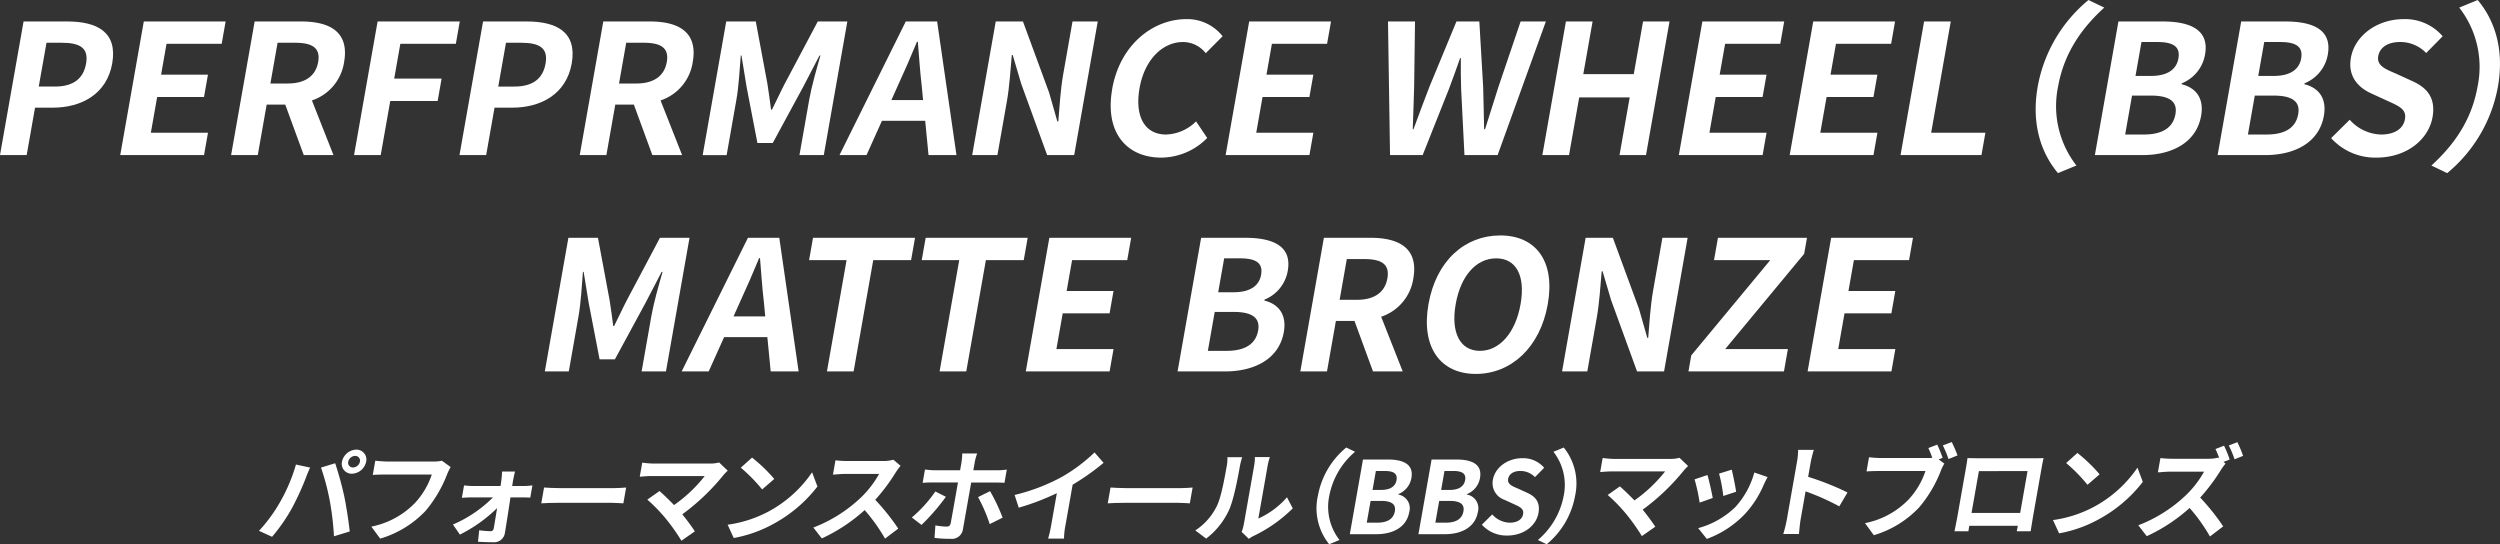 <svg xmlns="http://www.w3.org/2000/svg" width="538.234" height="117.217" viewBox="0 0 538.234 117.217">
  <rect x="0" y="0" width="538.234" height="117.217" fill="#333333" stroke="none"/>
  <g id="グループ_19649" data-name="グループ 19649" transform="translate(-149.766 -8368.783)">
    <g id="グループ_16913" data-name="グループ 16913" transform="translate(-275.234 5514.017)">
      <g id="グループ_16910" data-name="グループ 16910" transform="translate(480.757 2949.941)">
        <path id="パス_11750" data-name="パス 11750" d="M7.96,66.76l3.051.653c-.306.628-.732,1.691-.9,2.169a59.586,59.586,0,0,1-2.994,6.529,37.574,37.574,0,0,1-4.3,6.206L0,81.036A33.2,33.2,0,0,0,4.447,75,36.637,36.637,0,0,0,7.96,66.76m5.394.653,3.049-.934a72.253,72.253,0,0,1,1.954,7.116c.415,1.951.951,5.423,1.181,7.57l-3.393,1.043a60.55,60.55,0,0,0-.905-7.658,51.6,51.6,0,0,0-1.885-7.137m7.576-3.862a2.129,2.129,0,0,1,2.143,2.6,3.246,3.246,0,0,1-3.057,2.582,2.124,2.124,0,0,1-2.147-2.582,3.25,3.25,0,0,1,3.061-2.6m-.677,3.839a1.563,1.563,0,0,0,1.476-1.236A1.027,1.027,0,0,0,20.693,64.9a1.568,1.568,0,0,0-1.48,1.258,1.023,1.023,0,0,0,1.04,1.236" transform="translate(0 -61.922)" fill="#fff"/>
        <path id="パス_11751" data-name="パス 11751" d="M41.98,68.966a27.43,27.43,0,0,1-4.645,7.9,21.961,21.961,0,0,1-9.772,5.988l-1.909-2.582a18.016,18.016,0,0,0,9.4-5.1,16.883,16.883,0,0,0,3.616-6.118H28.564c-.976,0-2.025.044-2.6.088l.538-3.06c.639.066,1.857.174,2.572.174H39.1a7.591,7.591,0,0,0,1.744-.174l1.884,1.367a11.482,11.482,0,0,0-.745,1.519" transform="translate(-1.463 -62.067)" fill="#fff"/>
        <path id="パス_11752" data-name="パス 11752" d="M57.248,70.343c-.069.391-.127.846-.211,1.323h2.558c.564,0,1.4-.086,1.8-.129l-.463,2.624c-.517-.022-1.185-.042-1.662-.042h-2.6c-.389,2.581-.845,5.532-1.214,7.745a2.332,2.332,0,0,1-2.439,1.909c-1.041,0-2.378-.043-3.342-.108l.262-2.473a18.847,18.847,0,0,0,2.459.2c.412,0,.606-.239.683-.672.187-1.063.445-2.647.714-4.3a31.748,31.748,0,0,1-8.011,5.707l-1.5-2.17A27.3,27.3,0,0,0,52.9,74.119h-4.64c-.629,0-1.416.042-2.053.087l.47-2.669a18.6,18.6,0,0,0,1.951.129h5.9c.084-.477.14-.911.19-1.323.07-.521.127-1.215.143-1.8h2.8a17.305,17.305,0,0,0-.4,1.8" transform="translate(-2.525 -62.207)" fill="#fff"/>
        <path id="パス_11753" data-name="パス 11753" d="M68.519,72.33H80.163c1.019,0,1.99-.087,2.56-.13l-.6,3.407c-.517-.023-1.607-.11-2.518-.11H67.961c-1.236,0-2.7.044-3.51.11l.6-3.407c.769.065,2.34.13,3.468.13" transform="translate(-3.675 -62.416)" fill="#fff"/>
        <path id="パス_11754" data-name="パス 11754" d="M104.98,69.162a47,47,0,0,1-8.89,8.482A45.312,45.312,0,0,1,98.8,81.311l-2.893,2.018A43.52,43.52,0,0,0,92.6,78.643a35.308,35.308,0,0,0-4.037-4.165l2.624-1.844c.752.651,1.977,1.822,3.133,3.016a31.229,31.229,0,0,0,6.609-6.248H89.456c-.868,0-2.058.108-2.521.152l.536-3.038a19.768,19.768,0,0,0,2.459.2h12.034a7.423,7.423,0,0,0,2.059-.239l1.855,1.778a9.835,9.835,0,0,0-.9.912" transform="translate(-4.957 -62.089)" fill="#fff"/>
        <path id="パス_11755" data-name="パス 11755" d="M115.8,76.975a26.446,26.446,0,0,0,9.381-8.441l1.151,3.06a29.881,29.881,0,0,1-9.437,8.027,27.839,27.839,0,0,1-8.584,3.059l-1.316-2.865a26.183,26.183,0,0,0,8.806-2.84m1.235-7.008-2.61,2.258a34.565,34.565,0,0,0-4.594-4.687l2.422-2.17a33.8,33.8,0,0,1,4.783,4.6" transform="translate(-6.1 -62.026)" fill="#fff"/>
        <path id="パス_11756" data-name="パス 11756" d="M144.348,68.519a40.513,40.513,0,0,1-4.457,5.966,47.007,47.007,0,0,1,4.956,6.2L142,82.838a38.315,38.315,0,0,0-4.382-6.14,36.552,36.552,0,0,1-9.228,6.1l-1.82-2.344a30.934,30.934,0,0,0,9.988-6.225,21.494,21.494,0,0,0,4.168-5.316h-7.351c-.911,0-2.126.129-2.586.151l.543-3.08a23.693,23.693,0,0,0,2.532.152h7.654a8.351,8.351,0,0,0,2.283-.282l1.545,1.323a13.12,13.12,0,0,0-1,1.345" transform="translate(-7.216 -62.054)" fill="#fff"/>
        <path id="パス_11757" data-name="パス 11757" d="M151.133,79.806l-2.08-1.6a28.188,28.188,0,0,0,5.063-5.6l2.27,1.149a45.369,45.369,0,0,1-5.252,6.053M162.6,66.312l-.306,1.736h5.031A17.678,17.678,0,0,0,169.5,67.9l-.5,2.843c-.665-.044-1.506-.065-2.114-.065h-5.052L160.05,80.761a2.386,2.386,0,0,1-2.636,2.038,25.69,25.69,0,0,1-3.479-.2l.192-2.689a14.193,14.193,0,0,0,2.383.261c.564,0,.8-.219.918-.782.163-.8,1.376-7.681,1.555-8.7l0-.021H153.48c-.65,0-1.478.021-2.1.087l.5-2.865c.639.065,1.383.153,2.056.153h5.507l.306-1.736a14.5,14.5,0,0,0,.159-1.888h3.209a14.593,14.593,0,0,0-.528,1.888M168.6,78.243l-2.782,1.39a33.523,33.523,0,0,0-2.509-5.814l2.589-1.281a40.326,40.326,0,0,1,2.7,5.705" transform="translate(-8.498 -61.972)" fill="#fff"/>
        <path id="パス_11758" data-name="パス 11758" d="M182.682,69.466a35.967,35.967,0,0,0,7.044-5.272l1.948,2.235a51.282,51.282,0,0,1-6.663,4.707L183.465,79.9a14.977,14.977,0,0,0-.306,2.842h-3.426a26.218,26.218,0,0,0,.653-2.842l1.225-6.942a52.121,52.121,0,0,1-8.206,3.125l-.884-2.735a41.813,41.813,0,0,0,10.161-3.883" transform="translate(-9.836 -61.959)" fill="#fff"/>
        <path id="パス_11759" data-name="パス 11759" d="M197.85,72.33h11.644c1.019,0,1.989-.087,2.56-.13l-.6,3.407c-.517-.023-1.607-.11-2.518-.11H197.292c-1.236,0-2.7.044-3.51.11l.6-3.407c.769.065,2.34.13,3.468.13" transform="translate(-11.049 -62.416)" fill="#fff"/>
        <path id="パス_11760" data-name="パス 11760" d="M218.382,75.862c.935-1.866,1.68-5.966,2.143-8.592a8.216,8.216,0,0,0,.157-2h3.186a15.594,15.594,0,0,0-.5,1.975c-.452,2.558-1.324,7.136-2.3,9.328a16.235,16.235,0,0,1-4.958,6.227l-2.336-1.758a13.14,13.14,0,0,0,4.6-5.185m5.838,3.9,2.23-12.648a9.566,9.566,0,0,0,.156-1.866h3.231a12.157,12.157,0,0,0-.485,1.888l-2,11.347a17.671,17.671,0,0,0,6.163-4.578l1.249,2.386a30.682,30.682,0,0,1-8.4,5.924,5.931,5.931,0,0,0-1.048.65l-1.557-1.5a9.108,9.108,0,0,0,.456-1.6" transform="translate(-12.189 -62.019)" fill="#fff"/>
        <path id="パス_11761" data-name="パス 11761" d="M247.851,63.067l1.9.912a16.5,16.5,0,0,0-5.557,9.5,11.621,11.621,0,0,0,2.206,9.5l-2.221.912a12.314,12.314,0,0,1-2.436-10.413,17.517,17.517,0,0,1,6.109-10.413" transform="translate(-13.769 -61.895)" fill="#fff"/>
        <path id="パス_11762" data-name="パス 11762" d="M251.886,65.805H257.2c3.3,0,5.639.975,5.111,3.97a4.561,4.561,0,0,1-2.8,3.47l-.019.109a2.983,2.983,0,0,1,2.344,3.8c-.57,3.232-3.522,4.729-7.057,4.729H249.05Zm3.044,13.6c2.191,0,3.52-.782,3.815-2.452.275-1.563-.778-2.235-2.989-2.235h-2.234l-.826,4.687Zm.874-7.052c2.039,0,3.072-.824,3.3-2.1.249-1.411-.606-1.975-2.536-1.975h-1.909l-.719,4.078Z" transform="translate(-14.2 -62.051)" fill="#fff"/>
        <path id="パス_11763" data-name="パス 11763" d="M267.549,65.805h5.312c3.3,0,5.639.975,5.111,3.97a4.561,4.561,0,0,1-2.8,3.47l-.019.109a2.983,2.983,0,0,1,2.344,3.8c-.57,3.232-3.522,4.729-7.057,4.729h-5.725Zm3.044,13.6c2.191,0,3.52-.782,3.815-2.452.275-1.563-.778-2.235-2.989-2.235h-2.234l-.826,4.687Zm.874-7.052c2.039,0,3.072-.824,3.3-2.1.249-1.411-.606-1.975-2.536-1.975h-1.909l-.719,4.078Z" transform="translate(-15.093 -62.051)" fill="#fff"/>
        <path id="パス_11764" data-name="パス 11764" d="M279.195,79.823l2.233-2.212a5.229,5.229,0,0,0,3.763,1.779c1.669,0,2.685-.717,2.884-1.844.21-1.194-.7-1.563-2.025-2.171l-1.986-.911a3.768,3.768,0,0,1-2.491-4.317c.463-2.624,3.118-4.643,6.37-4.643a5.949,5.949,0,0,1,4.668,2.061l-1.982,2.018a4.3,4.3,0,0,0-3.171-1.324c-1.41,0-2.409.63-2.6,1.693-.2,1.15.853,1.562,2.124,2.1l1.946.889c1.81.8,2.871,2.04,2.462,4.36-.463,2.625-3.048,4.859-6.755,4.859a7.153,7.153,0,0,1-5.441-2.343" transform="translate(-15.919 -62.034)" fill="#fff"/>
        <path id="パス_11765" data-name="パス 11765" d="M293.886,83.894l-1.9-.912a16.5,16.5,0,0,0,5.557-9.5,11.618,11.618,0,0,0-2.207-9.5l2.222-.912a12.314,12.314,0,0,1,2.436,10.413,17.522,17.522,0,0,1-6.109,10.413" transform="translate(-16.648 -61.895)" fill="#fff"/>
        <path id="パス_11770" data-name="パス 11770" d="M107.62,124.362a46.982,46.982,0,0,1-8.89,8.482,44.964,44.964,0,0,1,2.715,3.667l-2.892,2.017a43.674,43.674,0,0,0-3.316-4.686,35.312,35.312,0,0,0-4.037-4.165l2.624-1.844c.752.651,1.977,1.822,3.133,3.016a31.229,31.229,0,0,0,6.609-6.248H92.1c-.868,0-2.058.108-2.521.152l.536-3.038a19.772,19.772,0,0,0,2.459.2H104.6a7.424,7.424,0,0,0,2.059-.239l1.855,1.778a9.834,9.834,0,0,0-.9.912" transform="translate(199.171 -118.289)" fill="#fff"/>
        <path id="パス_11771" data-name="パス 11771" d="M115.044,130.482l-2.821,1a37.771,37.771,0,0,0-1.089-5.011l2.767-.933c.347,1.106.925,3.731,1.144,4.946m11.012-2.929a21.813,21.813,0,0,1-4.071,6.358,21.584,21.584,0,0,1-8.212,5.381l-1.867-2.323a18.28,18.28,0,0,0,8-4.535,18.058,18.058,0,0,0,4.088-7.441l2.863.978c-.382.693-.593,1.149-.8,1.582m-5.982,1.584-2.763.911a31.6,31.6,0,0,0-.907-4.817l2.729-.846c.248.934.813,3.753.941,4.752" transform="translate(197.941 -118.443)" fill="#fff"/>
        <path id="パス_11772" data-name="パス 11772" d="M134.334,122.458a15.092,15.092,0,0,0,.242-2.6h3.382a26.124,26.124,0,0,0-.654,2.6l-.566,3.211a59.222,59.222,0,0,1,8.471,3.364l-1.763,2.993a51.77,51.77,0,0,0-7.258-3.232l-1.083,6.139c-.111.629-.27,2.148-.34,3.037h-3.382a26.046,26.046,0,0,0,.752-3.037Z" transform="translate(196.787 -118.185)" fill="#fff"/>
        <path id="パス_11773" data-name="パス 11773" d="M166.757,121.49l-.859.324,1.228.912a8.409,8.409,0,0,0-.741,1.5,27.545,27.545,0,0,1-4.667,7.9,21.946,21.946,0,0,1-9.777,6.01l-1.9-2.6a17.764,17.764,0,0,0,9.4-5.1,16.76,16.76,0,0,0,3.615-6.119H152.969c-1,0-2.025.044-2.6.088l.539-3.059a23.059,23.059,0,0,0,2.55.174H163.5a9.5,9.5,0,0,0,1.027-.042,20.035,20.035,0,0,0-.844-2.106l1.909-.736a22.985,22.985,0,0,1,1.164,2.864m3.2-.543-1.938.782A22.729,22.729,0,0,0,166.8,118.8l1.926-.716a29.875,29.875,0,0,1,1.231,2.863" transform="translate(195.723 -118.084)" fill="#fff"/>
        <path id="パス_11774" data-name="パス 11774" d="M175.567,121.783h11.926c.542,0,1.365,0,2.154-.043-.158.652-.3,1.454-.415,2.106l-1.874,10.63c-.15.845-.472,2.929-.488,3.015h-2.992c.008-.042.117-.542.228-1.171H173.654c-.085.608-.173,1.106-.185,1.171h-2.992c.019-.108.417-2,.6-3.036l1.87-10.609c.107-.608.265-1.5.328-2.106.885.023,1.706.043,2.291.043m-1.423,11.759h10.473l1.588-9H175.732Z" transform="translate(194.558 -118.292)" fill="#fff"/>
        <path id="パス_11775" data-name="パス 11775" d="M201.768,132.175a26.445,26.445,0,0,0,9.381-8.441l1.151,3.06a29.881,29.881,0,0,1-9.437,8.027,27.83,27.83,0,0,1-8.584,3.059l-1.316-2.865a26.183,26.183,0,0,0,8.806-2.84M203,125.167l-2.61,2.258a34.564,34.564,0,0,0-4.594-4.687l2.422-2.17a33.8,33.8,0,0,1,4.783,4.6" transform="translate(193.276 -118.226)" fill="#fff"/>
        <path id="パス_11776" data-name="パス 11776" d="M232.112,121.837l-1.328.521.433.369a13.772,13.772,0,0,0-1,1.367,40.425,40.425,0,0,1-4.453,5.945,46.854,46.854,0,0,1,4.955,6.2l-2.853,2.17a37.086,37.086,0,0,0-4.382-6.139,36.443,36.443,0,0,1-9.224,6.074L212.44,136a30.927,30.927,0,0,0,9.988-6.227,21.454,21.454,0,0,0,4.168-5.316h-7.351c-.911,0-2.126.13-2.586.151l.543-3.08a23.232,23.232,0,0,0,2.532.152h7.654a8.491,8.491,0,0,0,2.28-.259l.225.2a20.511,20.511,0,0,0-.833-2.04l1.839-.716a23.694,23.694,0,0,1,1.211,2.971m2.891-.781-1.844.737a20.7,20.7,0,0,0-1.232-2.972l1.839-.716A23.54,23.54,0,0,1,235,121.057" transform="translate(192.165 -118.085)" fill="#fff"/>
      </g>
      <g id="グループ_16908" data-name="グループ 16908" transform="translate(425 2854.767)">
        <path id="パス_11805" data-name="パス 11805" d="M5.072,63.229H14.5c6.363,0,10.855,2.251,9.657,9.046-1.156,6.559-6.6,9.51-12.774,9.51H7.543l-1.8,10.209H0ZM11.8,77.243c3.959,0,6.154-1.669,6.736-4.968.589-3.341-1.309-4.465-5.266-4.465h-3.26L8.343,77.243Z" transform="translate(0 -58.607)" fill="#fff"/>
        <path id="パス_11806" data-name="パス 11806" d="M20.414,63.229H38.029l-.847,4.814H25.307L24.136,74.68H34.225l-.849,4.814H23.287L21.932,87.18h12.3l-.849,4.814H15.341Z" transform="translate(10.546 -58.607)" fill="#fff"/>
        <path id="パス_11807" data-name="パス 11807" d="M34.558,63.229H44.57c6.014,0,10.41,2.136,9.245,8.734a10.3,10.3,0,0,1-6.929,8.268l4.639,11.763h-6.4l-3.981-10.87h-4l-1.917,10.87H29.486Zm7.112,13.354c3.687,0,6.016-1.554,6.557-4.62.547-3.1-1.325-4.153-5.01-4.153H39.492l-1.547,8.773Z" transform="translate(20.269 -58.607)" fill="#fff"/>
        <path id="パス_11808" data-name="パス 11808" d="M50.244,63.229H67.937l-.849,4.814H55.138l-1.321,7.49H64.022l-.849,4.814H52.968L50.912,91.994H45.172Z" transform="translate(31.052 -58.607)" fill="#fff"/>
        <path id="パス_11809" data-name="パス 11809" d="M63.7,63.229h9.429c6.363,0,10.855,2.251,9.657,9.046-1.156,6.559-6.6,9.51-12.774,9.51H66.169l-1.8,10.209H58.626Zm6.724,14.014c3.959,0,6.154-1.669,6.736-4.968.589-3.341-1.309-4.465-5.266-4.465h-3.26l-1.664,9.433Z" transform="translate(40.3 -58.607)" fill="#fff"/>
        <path id="パス_11810" data-name="パス 11810" d="M79.039,63.229H89.051c6.014,0,10.41,2.136,9.247,8.734a10.3,10.3,0,0,1-6.93,8.268l4.639,11.763H89.6l-3.979-10.87h-4l-1.917,10.87H73.967Zm7.112,13.354c3.687,0,6.016-1.554,6.557-4.62.547-3.1-1.325-4.153-5.01-4.153H83.973l-1.547,8.773Z" transform="translate(50.846 -58.607)" fill="#fff"/>
        <path id="パス_11811" data-name="パス 11811" d="M94.725,63.229h6.363L103.6,76.7c.305,1.785.513,3.687.773,5.513h.194c.943-1.826,1.784-3.727,2.718-5.513l7.148-13.471H120.8l-5.074,28.765h-5.238l2.116-12c.478-2.717,1.61-6.716,2.4-9.433h-.2l-3.518,6.756L104.74,89.394h-3.3L99.108,77.322l-1.1-6.756h-.155c-.208,2.717-.447,6.716-.925,9.433l-2.116,12h-5.16Z" transform="translate(61.629 -58.607)" fill="#fff"/>
        <path id="パス_11812" data-name="パス 11812" d="M121.377,63.229h6.751l4.165,28.765h-6.016l-.717-7.376h-9.313l-3.317,7.376h-5.82Zm-3.1,16.925h6.827l-.3-3.144c-.363-2.99-.559-6.291-.827-9.4h-.192c-1.293,3.145-2.722,6.405-4.1,9.4Z" transform="translate(73.629 -58.607)" fill="#fff"/>
        <path id="パス_11813" data-name="パス 11813" d="M129.11,63.229h5.859l5.638,15.334,1.777,6.213h.194c.257-2.99.461-6.8,1.036-10.055l2.025-11.491h5.433L146,91.994h-5.82l-5.594-15.372-1.821-6.174h-.194c-.277,3.107-.486,6.718-1.068,10.017l-2.033,11.53h-5.432Z" transform="translate(85.266 -58.607)" fill="#fff"/>
        <path id="パス_11814" data-name="パス 11814" d="M142.037,77.954c1.671-9.473,8.741-15.025,16-15.025a9.676,9.676,0,0,1,7.771,3.687l-3.631,3.65a6.237,6.237,0,0,0-4.892-2.406c-4.347,0-8.263,3.726-9.352,9.9-1.1,6.248,1.183,10.015,5.724,10.015a9.574,9.574,0,0,0,6.436-2.833l2.4,3.571a13.97,13.97,0,0,1-9.9,4.232c-7.258,0-12.237-5.2-10.546-14.79" transform="translate(97.411 -58.813)" fill="#fff"/>
        <path id="パス_11815" data-name="パス 11815" d="M161.448,63.229h17.615l-.847,4.814H166.341L165.17,74.68h10.089l-.849,4.814H164.321l-1.355,7.686h12.3l-.849,4.814H156.375Z" transform="translate(107.495 -58.607)" fill="#fff"/>
        <path id="パス_11816" data-name="パス 11816" d="M177.091,63.229h5.82l-.189,14.053c-.108,3.029-.174,6.054-.3,9.161h.155c1.129-3.107,2.292-6.171,3.439-9.161l5.815-14.053h4.927l.82,14.053c.1,2.95.135,6.054.209,9.161h.194c.974-3.107,1.942-6.171,2.9-9.161l4.767-14.053h5.434L200.693,91.994h-7.139l-.715-14.208c-.068-2.253-.1-4.465-.064-6.677h-.155c-.778,2.212-1.556,4.424-2.418,6.677l-5.649,14.208h-7.023Z" transform="translate(121.735 -58.607)" fill="#fff"/>
        <path id="パス_11817" data-name="パス 11817" d="M201.858,63.229H207.6l-2,11.334h10.865l2-11.334h5.7L219.1,91.994h-5.7l2.19-12.421H204.719l-2.192,12.421h-5.741Z" transform="translate(135.274 -58.607)" fill="#fff"/>
        <path id="パス_11818" data-name="パス 11818" d="M219.269,63.229h17.615l-.847,4.814H224.162l-1.171,6.637H233.08l-.849,4.814H222.143l-1.355,7.686h12.3l-.849,4.814H214.2Z" transform="translate(147.242 -58.607)" fill="#fff"/>
        <path id="パス_11819" data-name="パス 11819" d="M233.414,63.229h17.615l-.847,4.814H238.307l-1.171,6.637h10.089l-.849,4.814H236.287l-1.355,7.686h12.3l-.849,4.814H228.341Z" transform="translate(156.965 -58.607)" fill="#fff"/>
        <path id="パス_11820" data-name="パス 11820" d="M247.559,63.229H253.3L249.077,87.18h11.68l-.85,4.814H242.486Z" transform="translate(166.689 -58.607)" fill="#fff"/>
        <path id="パス_11821" data-name="パス 11821" d="M271.1,60.491l3.4,1.632c-4.62,4.19-8.629,9.549-9.944,17a20.8,20.8,0,0,0,3.947,17l-3.974,1.632c-3.464-4.116-5.823-10.325-4.359-18.634A31.346,31.346,0,0,1,271.1,60.491" transform="translate(178.538 -60.489)" fill="#fff"/>
        <path id="パス_11822" data-name="パス 11822" d="M272.352,63.229h9.507c5.9,0,10.089,1.745,9.144,7.1a8.162,8.162,0,0,1-5.013,6.21l-.035.2c2.975.736,4.882,2.911,4.2,6.794-1.019,5.783-6.3,8.462-12.629,8.462H267.28ZM277.8,87.57c3.92,0,6.3-1.4,6.826-4.387.494-2.8-1.39-4-5.347-4h-4L273.8,87.57Zm1.564-12.618c3.648,0,5.5-1.475,5.9-3.765.445-2.524-1.085-3.533-4.537-3.533h-3.415l-1.287,7.3Z" transform="translate(183.733 -58.607)" fill="#fff"/>
        <path id="パス_11823" data-name="パス 11823" d="M288.016,63.229h9.505c5.9,0,10.091,1.745,9.146,7.1a8.162,8.162,0,0,1-5.013,6.21l-.034.2c2.973.736,4.878,2.911,4.195,6.794-1.019,5.783-6.3,8.462-12.629,8.462H282.942Zm5.447,24.341c3.92,0,6.3-1.4,6.827-4.387.493-2.8-1.392-4-5.349-4h-4l-1.478,8.386Zm1.564-12.618c3.648,0,5.5-1.475,5.9-3.765.445-2.524-1.085-3.533-4.537-3.533h-3.415l-1.288,7.3Z" transform="translate(194.499 -58.607)" fill="#fff"/>
        <path id="パス_11824" data-name="パス 11824" d="M297.423,88.551l4-3.959a9.357,9.357,0,0,0,6.735,3.184c2.987,0,4.8-1.282,5.16-3.3.376-2.136-1.254-2.8-3.623-3.884l-3.554-1.63c-2.7-1.2-5.2-3.532-4.458-7.725.828-4.7,5.579-8.309,11.4-8.309a10.646,10.646,0,0,1,8.353,3.689l-3.547,3.611a7.688,7.688,0,0,0-5.675-2.369c-2.523,0-4.311,1.127-4.649,3.029-.363,2.059,1.527,2.794,3.8,3.766l3.483,1.591c3.238,1.436,5.138,3.65,4.406,7.8-.829,4.7-5.454,8.7-12.089,8.7a12.8,12.8,0,0,1-9.736-4.193" transform="translate(204.454 -58.813)" fill="#fff"/>
        <path id="パス_11825" data-name="パス 11825" d="M313.614,97.758l-3.4-1.632c4.62-4.192,8.629-9.547,9.942-17a20.789,20.789,0,0,0-3.945-17l3.972-1.632c3.466,4.116,5.825,10.325,4.359,18.634a31.335,31.335,0,0,1-10.929,18.634" transform="translate(213.248 -60.49)" fill="#fff"/>
        <path id="パス_11826" data-name="パス 11826" d="M74.587,90.828h6.363L83.465,104.3c.305,1.785.513,3.687.773,5.513h.194c.943-1.826,1.784-3.728,2.718-5.513L94.3,90.828h6.365l-5.072,28.765H90.351l2.116-12c.478-2.717,1.61-6.716,2.4-9.433h-.2l-3.518,6.756L84.6,116.993H81.3L78.97,104.921l-1.1-6.756h-.157c-.208,2.717-.447,6.716-.925,9.433l-2.116,12h-5.16Z" transform="translate(47.786 -39.635)" fill="#fff"/>
        <path id="パス_11827" data-name="パス 11827" d="M101.239,90.829h6.751l4.163,28.765h-6.014l-.717-7.376H96.109l-3.317,7.376h-5.82Zm-3.1,16.925h6.829l-.3-3.144c-.366-2.99-.56-6.291-.829-9.4h-.192c-1.293,3.145-2.72,6.405-4.1,9.4Z" transform="translate(59.786 -39.634)" fill="#fff"/>
        <path id="パス_11828" data-name="パス 11828" d="M111.3,95.642h-8.071l.849-4.814h21.962l-.849,4.814h-8.149l-4.224,23.951h-5.742Z" transform="translate(70.961 -39.635)" fill="#fff"/>
        <path id="パス_11829" data-name="パス 11829" d="M125.675,95.642H117.6l.849-4.814h21.962l-.849,4.814h-8.149l-4.224,23.951h-5.742Z" transform="translate(80.843 -39.635)" fill="#fff"/>
        <path id="パス_11830" data-name="パス 11830" d="M135.951,90.828h17.615l-.847,4.814H140.845l-1.171,6.637h10.089l-.849,4.814H138.825l-1.355,7.686h12.3l-.847,4.814H130.879Z" transform="translate(89.968 -39.635)" fill="#fff"/>
        <path id="パス_11831" data-name="パス 11831" d="M155.316,90.829h9.505c5.9,0,10.091,1.745,9.146,7.1a8.162,8.162,0,0,1-5.013,6.21l-.034.2c2.973.736,4.88,2.911,4.195,6.794-1.019,5.783-6.3,8.462-12.629,8.462H150.244Zm5.447,24.341c3.92,0,6.3-1.4,6.827-4.387.493-2.8-1.39-4-5.349-4h-4l-1.478,8.386Zm1.564-12.618c3.648,0,5.5-1.475,5.9-3.765.445-2.524-1.085-3.533-4.537-3.533h-3.415l-1.287,7.3Z" transform="translate(103.28 -39.634)" fill="#fff"/>
        <path id="パス_11832" data-name="パス 11832" d="M170.979,90.828h10.011c6.014,0,10.41,2.136,9.247,8.734a10.3,10.3,0,0,1-6.93,8.268l4.639,11.763h-6.4l-3.981-10.87h-4l-1.917,10.87h-5.742Zm7.112,13.354c3.687,0,6.016-1.554,6.557-4.62.547-3.1-1.323-4.153-5.01-4.153h-3.726l-1.547,8.773Z" transform="translate(114.047 -39.635)" fill="#fff"/>
        <path id="パス_11833" data-name="パス 11833" d="M182.4,105.32c1.649-9.357,7.845-14.792,15.45-14.792S209.727,96,208.085,105.32s-7.887,15.023-15.492,15.023-11.837-5.707-10.194-15.023m19.827,0c1.088-6.171-.979-9.861-5.246-9.861s-7.636,3.69-8.722,9.861c-1.082,6.134.943,10.055,5.211,10.055s7.676-3.922,8.758-10.055" transform="translate(125.142 -39.841)" fill="#fff"/>
        <path id="パス_11834" data-name="パス 11834" d="M204.375,90.828h5.859l5.638,15.334,1.777,6.213h.194c.256-2.99.461-6.8,1.036-10.055L220.9,90.828h5.434l-5.072,28.765h-5.82l-5.594-15.372-1.821-6.174h-.194c-.277,3.107-.486,6.718-1.068,10.016l-2.033,11.53H199.3Z" transform="translate(137.004 -39.635)" fill="#fff"/>
        <path id="パス_11835" data-name="パス 11835" d="M216.035,116.14l17-20.5H220.93l.849-4.814h19.167l-.609,3.454-17,20.5h13.5l-.849,4.814H215.426Z" transform="translate(148.087 -39.635)" fill="#fff"/>
        <path id="パス_11836" data-name="パス 11836" d="M235.7,90.828h17.615l-.847,4.814H240.594l-1.171,6.637h10.089l-.849,4.814H238.574l-1.355,7.686h12.3l-.847,4.814H230.628Z" transform="translate(158.538 -39.635)" fill="#fff"/>
      </g>
    </g>
    <rect id="長方形_7966" data-name="長方形 7966" width="538" height="117" transform="translate(150 8369)" fill="none"/>
  </g>
</svg>
